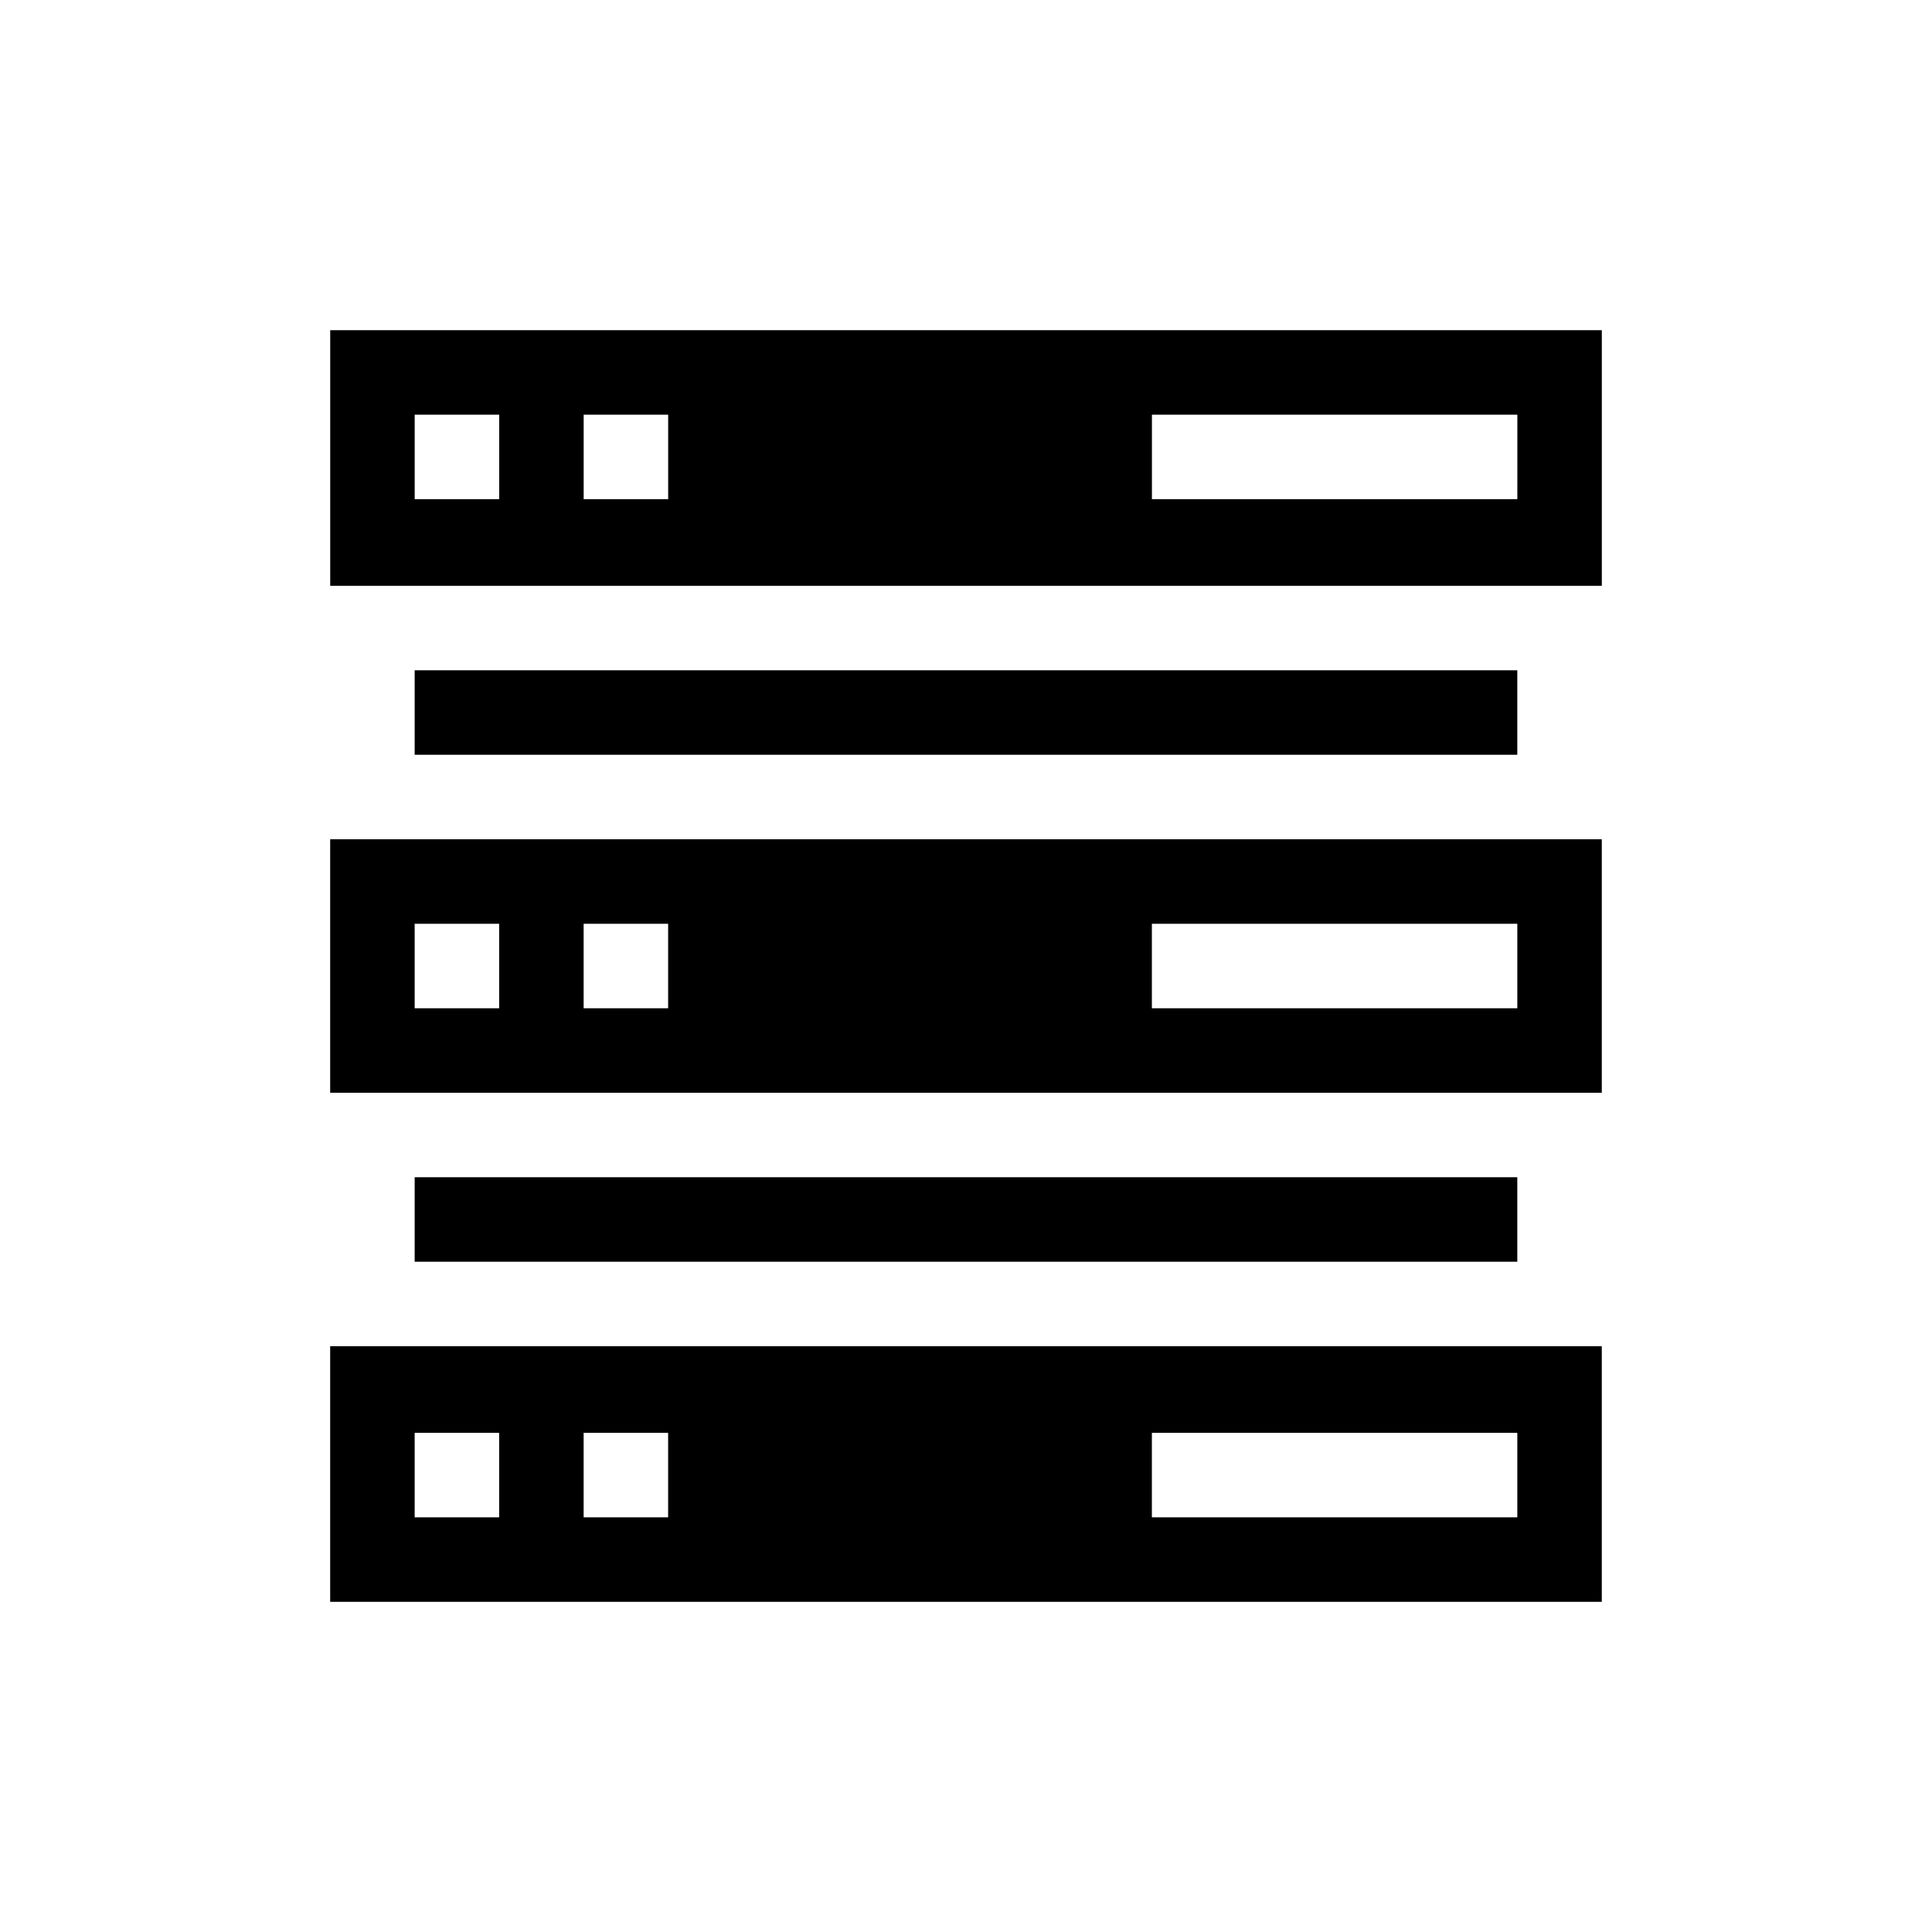 <?xml version="1.0" encoding="UTF-8"?>
<!-- Uploaded to: SVG Repo, www.svgrepo.com, Generator: SVG Repo Mixer Tools -->
<svg fill="#000000" width="800px" height="800px" version="1.1" viewBox="144 144 512 512" xmlns="http://www.w3.org/2000/svg">
 <g>
  <path d="m253.89 455.98h292.21v22.391h-292.21z"/>
  <path d="m231.5 433.59h336.99v-67.176h-336.99zm217.76-44.781h96.844v22.391h-96.844zm-150.59 0h22.391v22.391h-22.391zm-44.781 0h22.391v22.391h-22.391z"/>
  <path d="m231.5 568.5h336.99v-67.734h-336.99zm217.76-44.785h96.844v22.391h-96.844zm-150.59 0h22.391v22.391h-22.391zm-44.781 0h22.391v22.391h-22.391z"/>
  <path d="m253.89 321.63h292.21v22.391h-292.21z"/>
  <path d="m568.5 231.5h-336.99v67.734h336.99zm-292.21 44.781h-22.391v-22.391h22.391zm44.781 0h-22.391v-22.391h22.391zm225.04 0h-96.84v-22.391h96.844z"/>
 </g>
</svg>